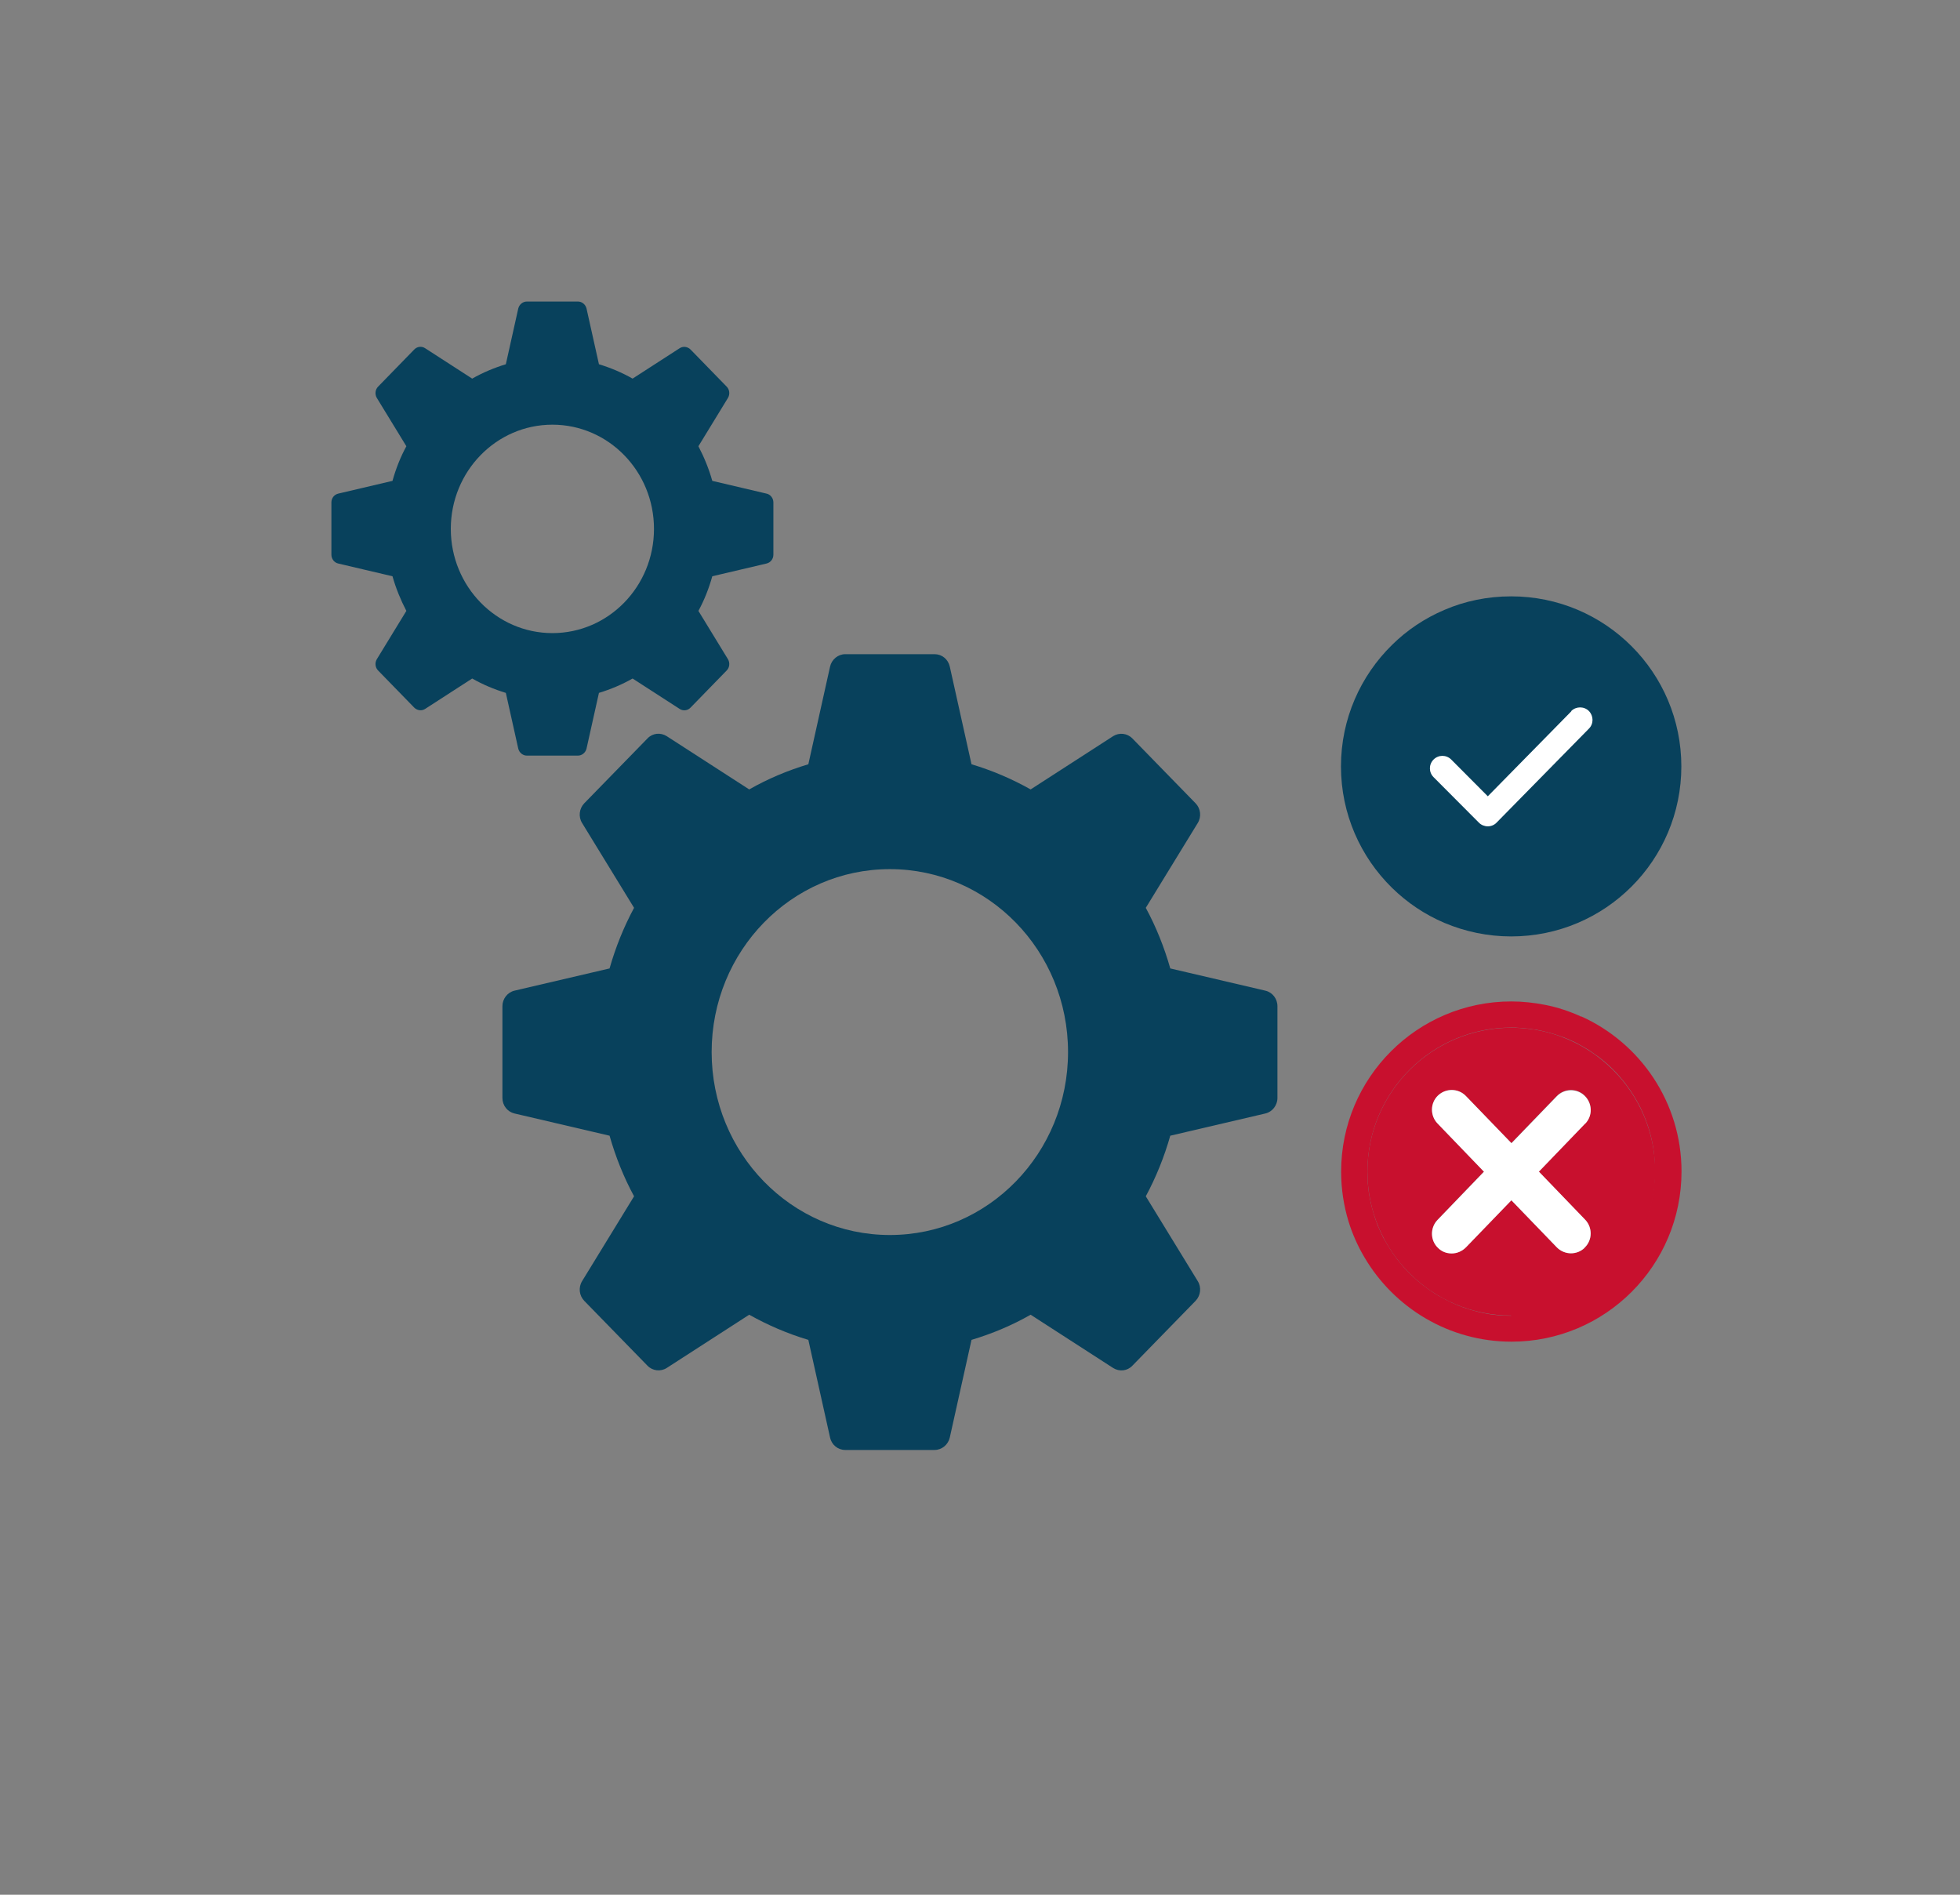 <?xml version="1.0" encoding="UTF-8"?>
<svg id="Layer_1" data-name="Layer 1" xmlns="http://www.w3.org/2000/svg" viewBox="0 0 120 116">
  <rect x="0" y="0" width="120" height="116" fill="#808080" stroke="none"/>
  <defs>
    <style>
      .cls-1 {
        fill: #fff;
      }

      .cls-2 {
        fill: #08415c;
      }

      .cls-3 {
        fill: #c8102e;
      }
    </style>
  </defs>
  <path class="cls-2" d="M46.93,30.22l-3.32-.78c-.21-.74-.5-1.45-.85-2.12l1.81-2.96c.13-.22.1-.51-.08-.69l-2.21-2.27c-.18-.18-.46-.22-.67-.08l-2.88,1.86c-.65-.37-1.34-.66-2.06-.88l-.76-3.41c-.06-.25-.28-.43-.53-.43h-3.12c-.25,0-.47.18-.53.43l-.76,3.41c-.72.22-1.41.51-2.06.88l-2.88-1.86c-.21-.14-.49-.11-.67.08l-2.21,2.27c-.18.18-.21.47-.08.69l1.81,2.96c-.36.66-.64,1.37-.85,2.12l-3.32.78c-.25.06-.42.28-.42.54v3.2c0,.26.18.49.42.54l3.32.78c.21.74.5,1.45.85,2.12l-1.81,2.96c-.13.22-.1.51.08.69l2.21,2.27c.18.18.46.22.67.08l2.88-1.86c.65.37,1.34.66,2.06.88l.76,3.41c.06.25.28.43.53.43h3.12c.25,0,.47-.18.53-.43l.76-3.41c.72-.22,1.41-.51,2.06-.88l2.88,1.86c.21.14.49.11.67-.08l2.21-2.27c.18-.18.21-.47.08-.69l-1.81-2.96c.36-.66.64-1.37.85-2.12l3.32-.78c.25-.06.42-.28.42-.54v-3.2c0-.26-.18-.49-.42-.54ZM33.82,38.76c-3.43,0-6.22-2.86-6.22-6.38s2.78-6.38,6.22-6.38,6.22,2.86,6.22,6.38-2.78,6.38-6.22,6.38Z"/>
  <path class="cls-2" d="M77.47,60.65l-5.82-1.36c-.37-1.3-.87-2.55-1.5-3.71l3.18-5.19c.24-.39.18-.89-.13-1.21l-3.87-3.97c-.31-.32-.8-.38-1.18-.14l-5.05,3.26c-1.14-.64-2.35-1.16-3.62-1.54l-1.33-5.98c-.1-.45-.48-.76-.93-.76h-5.47c-.44,0-.83.32-.93.76l-1.33,5.98c-1.27.38-2.48.89-3.62,1.54l-5.05-3.26c-.38-.24-.87-.19-1.18.14l-3.87,3.97c-.31.32-.37.83-.13,1.21l3.18,5.19c-.63,1.17-1.13,2.41-1.5,3.71l-5.82,1.36c-.43.1-.74.5-.74.95v5.62c0,.46.31.85.74.95l5.82,1.36c.37,1.3.87,2.55,1.5,3.71l-3.18,5.19c-.24.39-.18.89.13,1.21l3.87,3.97c.31.32.8.38,1.18.14l5.05-3.26c1.14.64,2.35,1.16,3.62,1.54l1.33,5.98c.1.45.48.76.93.76h5.47c.44,0,.83-.32.93-.76l1.33-5.98c1.27-.38,2.48-.89,3.62-1.54l5.05,3.26c.38.24.87.19,1.18-.14l3.87-3.97c.31-.32.37-.83.13-1.21l-3.18-5.19c.63-1.17,1.13-2.41,1.5-3.71l5.82-1.36c.43-.1.74-.5.74-.95v-5.62c0-.46-.31-.85-.74-.95ZM54.48,75.61c-6.02,0-10.91-5.01-10.91-11.2s4.88-11.2,10.91-11.2,10.91,5.01,10.91,11.2-4.88,11.2-10.91,11.2Z"/>
  <g>
    <g>
      <path class="cls-3" d="M96.81,62.24c-.7-.32-1.44-.57-2.21-.72-.67-.13-1.36-.21-2.07-.21-5.75,0-10.42,4.67-10.42,10.42,0,1.06.16,2.08.45,3.04.24.78.57,1.52.98,2.21,1.81,3.08,5.17,5.16,9,5.16,5.75,0,10.41-4.67,10.41-10.42,0-4.22-2.52-7.86-6.13-9.49ZM92.53,80.55c-.17,0-.35,0-.52-.02-.02,0-.03,0-.05,0-.17,0-.33-.02-.49-.04-.18-.02-.35-.04-.52-.08-.13-.02-.25-.05-.38-.08-.08-.02-.15-.03-.23-.06-.51-.13-.99-.3-1.46-.52-.12-.06-.24-.12-.36-.18-.15-.08-.3-.16-.44-.24s-.29-.17-.43-.27-.28-.19-.41-.29c-.15-.11-.3-.23-.44-.35-.11-.1-.22-.2-.33-.3-.12-.11-.24-.23-.36-.36-.12-.12-.23-.25-.33-.38-.11-.12-.21-.25-.31-.38t0-.01c-.13-.16-.24-.33-.35-.5-.01-.02-.02-.03-.03-.05-.08-.12-.15-.24-.22-.36-.12-.19-.22-.38-.31-.58-.04-.09-.08-.18-.12-.27-.07-.14-.13-.29-.18-.45,0,0,0-.01-.01-.02-.08-.23-.16-.47-.22-.71-.03-.1-.06-.2-.08-.31-.01-.04-.02-.08-.03-.12-.02-.08-.03-.17-.05-.25-.05-.25-.09-.51-.11-.77-.01-.09-.02-.18-.02-.27-.02-.2-.02-.41-.02-.61,0-4.86,3.95-8.81,8.81-8.81.18,0,.35,0,.52.02h.03c.14.01.29.02.43.04.06,0,.13.01.19.02.11.02.22.03.32.05.04,0,.08.01.12.02.16.03.31.06.46.1.19.04.39.1.58.16.19.06.37.12.56.19.01,0,.02,0,.03.01.18.07.36.15.53.23.02,0,.03.01.05.02.16.08.32.16.47.25.17.09.33.19.49.29.16.11.32.22.47.33,0,0,.01,0,.01,0,.15.11.29.23.43.34,0,0,.01.01.01.01.13.11.26.22.37.33.26.25.51.51.73.79.08.09.16.19.23.29.01.01.02.03.03.04.07.09.14.19.21.29.16.24.32.49.46.75.07.11.12.23.18.34.07.14.13.28.19.42.07.16.13.32.19.48.06.17.12.34.17.52,0,.03.02.06.02.08.04.13.07.26.1.39.01.06.03.12.04.18.03.17.07.34.09.52,0,.02,0,.04.01.07.02.17.04.35.05.53,0,.02,0,.03,0,.06.02.19.02.39.02.59,0,4.86-3.96,8.81-8.81,8.81Z"/>
      <path class="cls-3" d="M92.53,62.92c-4.86,0-8.81,3.95-8.81,8.81s3.95,8.81,8.81,8.81,8.81-3.95,8.81-8.81-3.96-8.81-8.81-8.81ZM97.05,74.68c.46.48.45,1.25-.03,1.71-.23.23-.54.34-.84.34s-.63-.12-.87-.37l-2.78-2.88-2.78,2.88c-.24.24-.55.37-.87.37s-.61-.11-.84-.34c-.48-.46-.49-1.23-.03-1.71l2.84-2.95-2.84-2.95c-.46-.48-.45-1.25.03-1.71.48-.46,1.25-.45,1.71.03l2.78,2.88,2.78-2.88c.46-.48,1.23-.5,1.71-.03.48.47.5,1.23.03,1.71l-2.84,2.95,2.84,2.95Z"/>
    </g>
    <g>
      <path class="cls-1" d="M97.05,68.79l-2.84,2.95-1.68,1.75-2.78,2.88c-.24.24-.55.37-.87.37s-.61-.11-.84-.34c-.48-.46-.49-1.23-.03-1.71l2.84-2.95,1.68-1.74,2.78-2.88c.46-.48,1.23-.5,1.71-.03.48.47.5,1.23.03,1.71Z"/>
      <path class="cls-1" d="M97.02,76.39c-.23.23-.54.34-.84.34s-.63-.12-.87-.37l-2.78-2.88-1.68-1.75-2.84-2.95c-.46-.48-.45-1.25.03-1.71.48-.46,1.25-.45,1.71.03l2.78,2.88,1.68,1.74,2.84,2.95c.46.48.45,1.25-.03,1.71Z"/>
    </g>
  </g>
  <path class="cls-2" d="M102.94,46.91c0,5.76-4.66,10.42-10.42,10.42-1.45,0-2.83-.3-4.09-.83-1.2-.51-2.28-1.24-3.2-2.14-1.93-1.89-3.13-4.53-3.13-7.44s1.2-5.55,3.13-7.44c.91-.9,2-1.63,3.2-2.14,1.25-.54,2.64-.83,4.09-.83,5.76,0,10.42,4.66,10.42,10.42Z"/>
  <path class="cls-1" d="M96.2,43.55l-5.11,5.2-2.24-2.25c-.3-.3-.78-.3-1.08,0-.3.3-.3.78,0,1.08l2.78,2.79c.14.14.34.22.54.22h0c.2,0,.4-.08.54-.23l5.65-5.75c.3-.3.29-.78,0-1.08-.3-.3-.79-.29-1.08,0Z"/>
</svg>